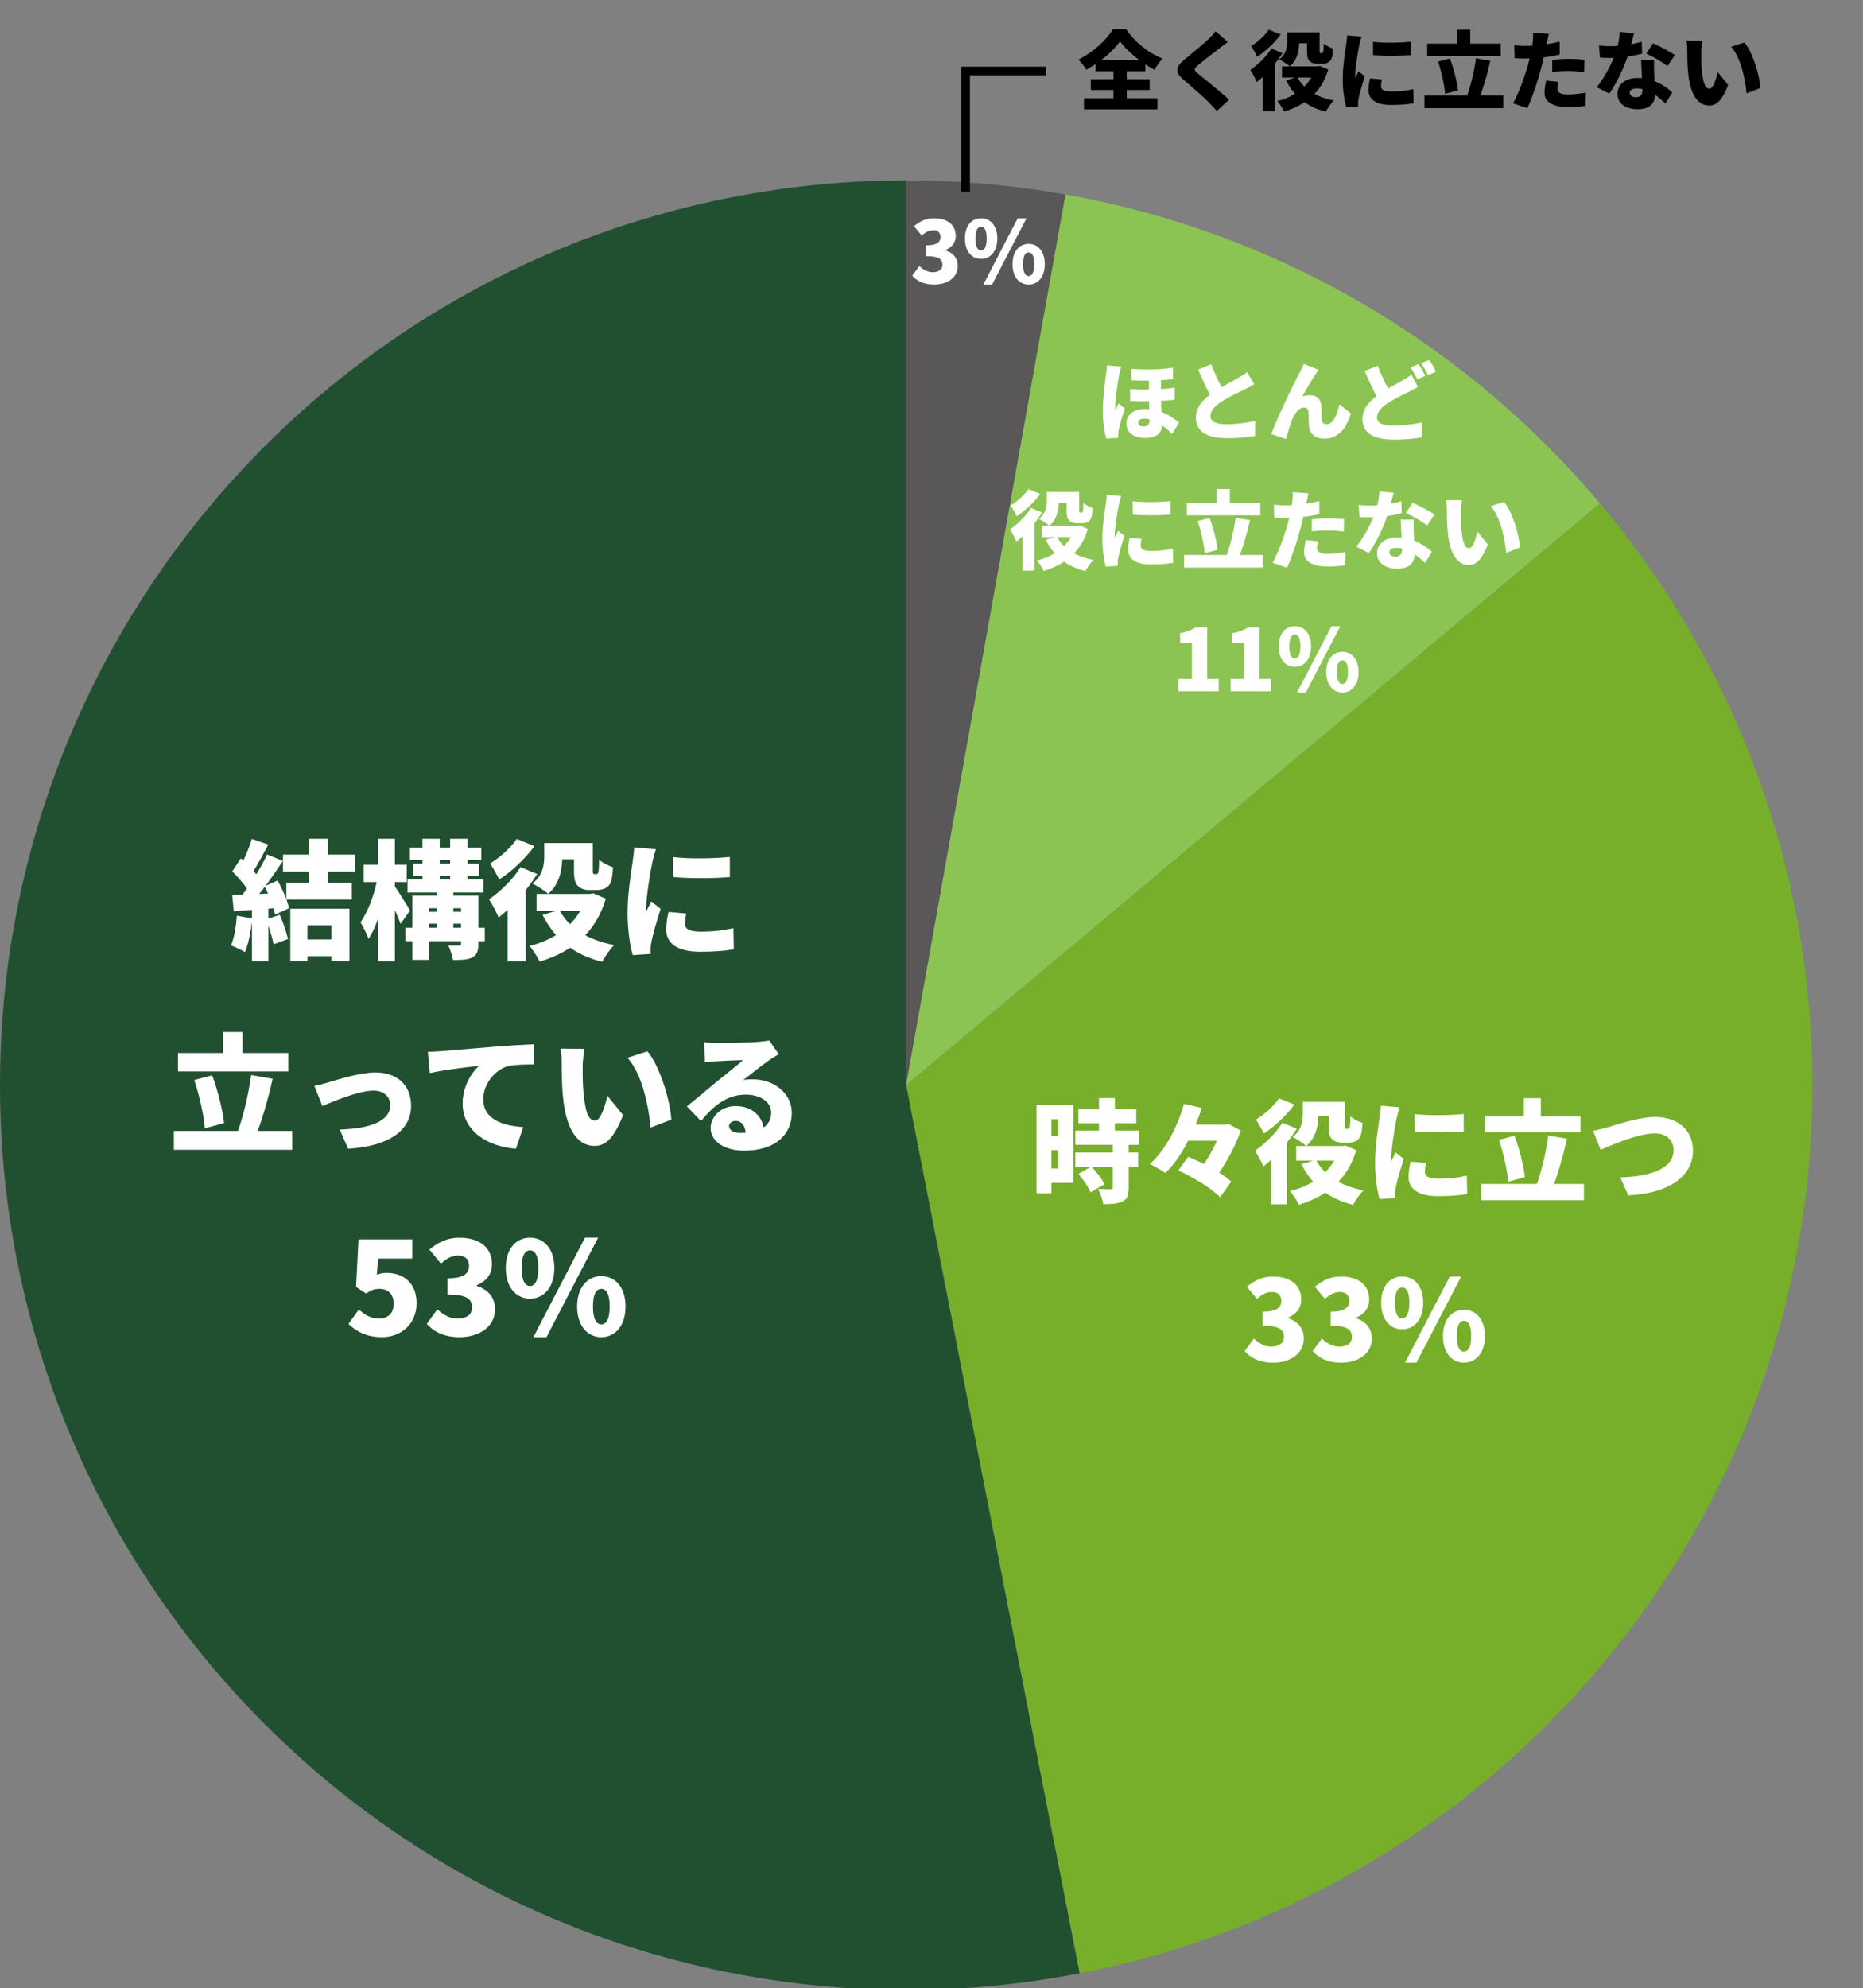 <svg width="434" height="463" viewBox="0 0 434 463" fill="none" xmlns="http://www.w3.org/2000/svg">
<rect x="0" y="0" width="434" height="463" fill="#808080" stroke="none"/>
<g clip-path="url(#clip0_488_63)">
<path d="M211.091 252.737L248.226 45.317C236.17 43.176 223.778 42 211.091 42V252.737Z" fill="#595757"/>
<path d="M372.725 117.251C341.562 80.234 297.894 54.12 248.212 45.317L211.077 252.736L372.711 117.251H372.725Z" fill="#8CC453"/>
<path d="M211.091 252.737L251.507 459.569C348.753 440.731 422.182 355.32 422.182 252.737C422.182 201.137 403.58 153.89 372.739 117.251L211.105 252.737H211.091Z" fill="#77AF2B"/>
<path d="M211.091 252.737V42C197.269 42 183.755 43.371 170.676 45.905C73.429 64.742 0 150.167 0 252.737C0 304.336 18.603 351.583 49.443 388.222C80.607 425.239 124.274 451.353 173.956 460.156C186.012 462.297 198.404 463.473 211.091 463.473C224.913 463.473 238.427 462.102 251.507 459.568L211.091 252.737Z" fill="#215031"/>
<path d="M224.956 44.606V16.532H243.726" stroke="black" stroke-width="2" stroke-miterlimit="10"/>
<path d="M71.95 195.35H76.39V207.11H71.95V195.35ZM69.85 218.81H79.06V222.68H69.85V218.81ZM65.92 199.04H82.69V202.97H65.92V199.04ZM66.7 205.58H81.97V209.51H66.7V205.58ZM67.63 211.64H81.4V223.82H77.2V215.51H71.62V223.82H67.63V211.64ZM58.66 195.38L62.5 196.7C61.21 199.1 59.83 201.77 58.66 203.45L55.75 202.28C56.8 200.42 58.03 197.54 58.66 195.38ZM62.23 199.01L65.89 200.51C63.61 203.99 60.67 208.1 58.33 210.62L55.72 209.3C58.03 206.57 60.7 202.25 62.23 199.01ZM54.1 202.94L56.11 199.91C57.67 201.26 59.53 203.15 60.28 204.5L58.09 207.92C57.4 206.48 55.6 204.41 54.1 202.94ZM61.63 206.39L64.66 205.07C65.83 207.11 66.97 209.75 67.33 211.52L64.06 213.02C63.76 211.28 62.71 208.49 61.63 206.39ZM54.1 208.46C56.95 208.37 61.15 208.19 65.23 207.98L65.2 211.4C61.45 211.73 57.49 212 54.46 212.21L54.1 208.46ZM62.02 214.1L65.2 213.05C65.95 214.85 66.73 217.16 67.09 218.69L63.73 219.92C63.46 218.36 62.68 215.93 62.02 214.1ZM55.18 213.26L58.75 213.89C58.51 216.77 57.88 219.83 57.07 221.75C56.32 221.27 54.7 220.52 53.8 220.19C54.58 218.45 55 215.75 55.18 213.26ZM58.69 210.47H62.53V223.85H58.69V210.47ZM96.19 201.14H111.61V203.99H96.19V201.14ZM94.93 204.83H112.63V207.86H94.93V204.83ZM94.42 216.08H112.93V219.2H94.42V216.08ZM98.2 212.36H109.3V215.12H98.2V212.36ZM95.5 197.39H112.12V200.33H95.5V197.39ZM98.41 195.35H102.43V206.15H98.41V195.35ZM101.71 206.48H105.61V217.43H101.71V206.48ZM104.86 195.35H108.94V206.15H104.86V195.35ZM96.07 208.58H109V211.52H100V223.55H96.07V208.58ZM107.41 208.58H111.43V219.83C111.43 221.54 111.1 222.44 109.99 223.01C108.88 223.55 107.41 223.58 105.52 223.58C105.37 222.56 104.89 221.12 104.44 220.19C105.34 220.25 106.57 220.22 106.93 220.22C107.29 220.22 107.41 220.13 107.41 219.77V208.58ZM84.73 201.41H94.75V205.43H84.73V201.41ZM88.06 195.35H91.99V223.85H88.06V195.35ZM88 204.26L90.34 205.07C89.53 209.81 87.97 215.54 85.84 218.66C85.48 217.49 84.58 215.81 83.98 214.79C85.84 212.24 87.37 207.8 88 204.26ZM91.84 206.24C92.53 207.14 95.02 211.16 95.53 212.06L93.31 215.15C92.59 213.14 90.94 209.63 90.07 207.98L91.84 206.24ZM128.8 196.34H136.24V200.12H128.8V196.34ZM124.99 208.19H138.1V212.12H124.99V208.19ZM133.72 196.34H138.1V202.55C138.1 203.06 138.1 203.3 138.16 203.42C138.22 203.51 138.34 203.57 138.46 203.57C138.58 203.57 138.76 203.57 138.91 203.57C139 203.57 139.12 203.54 139.21 203.48C139.3 203.42 139.39 203.24 139.45 202.79C139.51 202.37 139.54 201.41 139.57 200.24C140.29 200.9 141.76 201.62 142.81 201.98C142.72 203.3 142.57 204.77 142.3 205.43C142.03 206.09 141.64 206.54 141.01 206.87C140.5 207.14 139.66 207.29 139.06 207.29C138.43 207.29 137.71 207.29 137.17 207.29C136.27 207.29 135.25 206.99 134.65 206.36C134.02 205.73 133.72 204.95 133.72 202.79V196.34ZM136.57 208.19H137.41L138.19 208.04L141.13 209.3C138.73 217.37 133.21 221.66 125.71 223.97C125.2 222.86 124.15 221.18 123.34 220.31C129.82 218.72 134.86 214.76 136.57 208.88V208.19ZM130.3 211.91C132.46 216.05 136.84 218.93 143.08 220.1C142.12 221.03 140.89 222.83 140.29 224C133.54 222.32 129.25 218.69 126.4 213.08L130.3 211.91ZM126.79 196.34H130.99V199.34C130.99 202.25 130.45 205.91 127.69 208.16C126.94 207.47 125.02 206.24 124.03 205.76C126.55 203.84 126.79 201.26 126.79 199.25V196.34ZM121.27 201.95L125.14 203.54C122.89 207.2 119.32 211.22 116.17 213.68C115.78 212.72 114.61 210.44 113.92 209.45C116.56 207.65 119.53 204.77 121.27 201.95ZM120.37 195.38L124.51 197.06C122.38 199.94 119.2 202.97 116.29 204.83C115.84 203.84 114.82 202.04 114.16 201.11C116.47 199.73 119.11 197.3 120.37 195.38ZM118.27 209.45L122.29 205.43L122.5 205.52V223.85H118.27V209.45ZM156.79 199.61C160.72 200.09 166.66 199.94 170.02 199.58V204.26C166.09 204.59 160.84 204.62 156.82 204.26L156.79 199.61ZM159.88 212.75C159.67 213.71 159.58 214.37 159.58 215.15C159.58 216.47 160.84 216.98 163.3 216.98C165.97 216.98 168.13 216.74 170.86 216.17L170.95 221.09C168.97 221.45 166.6 221.66 163.06 221.66C157.81 221.66 155.2 219.71 155.2 216.5C155.2 215.21 155.38 213.95 155.74 212.39L159.88 212.75ZM152.8 197.78C152.53 198.47 152.08 200.3 151.96 200.84C151.63 202.4 150.52 208.76 150.52 211.55C150.52 211.64 150.52 212.12 150.55 212.24C150.97 211.4 151.33 210.8 151.72 209.93L153.91 211.67C153.01 214.4 152.08 217.7 151.75 219.38C151.66 219.83 151.57 220.55 151.57 220.82C151.57 221.15 151.57 221.69 151.6 222.17L147.4 222.44C146.8 220.43 146.2 216.65 146.2 212.57C146.2 207.98 147.07 202.97 147.37 200.75C147.49 199.85 147.7 198.5 147.73 197.36L152.8 197.78ZM41.467 245.24H67.147V249.53H41.467V245.24ZM40.507 263.39H68.077V267.77H40.507V263.39ZM51.907 240.35H56.497V247.64H51.907V240.35ZM58.507 250.37L63.517 251.24C62.407 256.22 60.877 261.32 59.557 264.71L55.297 263.78C56.617 260.21 57.937 254.75 58.507 250.37ZM45.247 251.54L49.417 250.43C50.767 254 51.847 258.47 52.207 261.56L47.707 262.79C47.497 259.76 46.447 255.05 45.247 251.54ZM73.237 252.89C74.137 252.74 75.757 252.32 76.627 252.05C78.637 251.45 83.797 249.77 87.487 249.77C92.527 249.77 95.767 252.74 95.767 257.54C95.767 262.76 91.417 266.9 81.097 267.53L79.147 263.06C86.197 262.88 90.907 261.08 90.907 257.45C90.907 255.38 89.407 254 87.037 254C83.677 254 78.037 256.34 75.097 257.6L73.237 252.89ZM99.673 244.97C100.873 244.94 102.193 244.88 102.763 244.82C105.583 244.58 110.113 244.22 115.603 243.74C118.603 243.5 122.143 243.29 124.333 243.2L124.363 247.88C122.803 247.91 120.253 247.91 118.603 248.24C115.363 248.96 112.573 252.47 112.573 256.04C112.573 260.45 116.713 262.19 121.903 262.49L120.193 267.53C113.503 267.02 107.773 263.39 107.773 257C107.773 252.89 109.963 249.71 111.583 248.24C109.003 248.51 103.723 249.11 100.123 249.92L99.673 244.97ZM136.153 244.28C135.913 245.54 135.733 247.49 135.733 248.36C135.733 250.34 135.733 252.29 135.913 254.3C136.273 258.23 136.873 260.99 138.613 260.99C139.993 260.99 141.043 257.24 141.493 255.2L145.153 259.7C143.053 265.01 141.133 266.87 138.523 266.87C134.953 266.87 132.013 263.84 131.173 255.65C130.873 252.8 130.843 249.35 130.843 247.46C130.843 246.56 130.783 245.27 130.573 244.22L136.153 244.28ZM150.823 244.85C153.763 248.3 156.133 256.43 156.403 260.75L151.573 262.61C151.153 258.08 149.683 250.19 146.173 246.35L150.823 244.85ZM164.053 242.72C164.983 242.84 166.123 242.9 167.113 242.9C168.733 242.9 174.733 242.81 176.503 242.66C177.943 242.54 178.783 242.42 179.173 242.3L181.423 245.51C180.643 245.99 179.863 246.44 179.113 246.98C177.433 248.12 174.793 250.28 173.143 251.54C173.923 251.39 174.523 251.36 175.243 251.36C180.403 251.36 184.453 254.66 184.453 259.19C184.453 263.87 181.063 267.98 173.293 267.98C169.063 267.98 165.553 266 165.553 262.7C165.553 260.06 167.953 257.6 171.373 257.6C175.543 257.6 178.003 260.36 178.003 263.78L173.743 264.29C173.743 262.34 172.783 261.05 171.403 261.05C170.413 261.05 169.843 261.65 169.843 262.25C169.843 263.18 170.833 263.84 172.363 263.84C177.403 263.84 179.653 262.04 179.653 259.13C179.653 256.55 177.013 254.93 173.713 254.93C169.333 254.93 166.183 257.57 163.303 261.08L160.003 257.66C161.923 256.16 165.433 253.19 167.203 251.72C168.883 250.34 171.673 248.18 173.113 246.89C171.613 246.92 168.523 247.04 166.903 247.16C166.003 247.22 164.923 247.31 164.203 247.43L164.053 242.72ZM88.974 311.42C85.404 311.42 82.944 310.07 81.174 308.33L83.604 304.97C84.864 306.17 86.424 307.1 88.194 307.1C90.354 307.1 91.704 305.93 91.704 303.62C91.704 301.37 90.354 300.17 88.434 300.17C87.204 300.17 86.604 300.41 85.284 301.25L82.944 299.72L83.514 288.65H96.054V293.12H88.104L87.774 296.9C88.584 296.57 89.244 296.45 90.084 296.45C93.864 296.45 97.044 298.67 97.044 303.5C97.044 308.51 93.264 311.42 88.974 311.42ZM107.075 311.42C103.535 311.42 101.045 310.19 99.425 308.3L101.885 304.94C103.235 306.2 104.795 307.1 106.535 307.1C108.605 307.1 109.955 306.23 109.955 304.55C109.955 302.63 108.935 301.49 104.255 301.49V297.71C108.065 297.71 109.265 296.57 109.265 294.8C109.265 293.27 108.365 292.43 106.715 292.43C105.215 292.43 104.075 293.09 102.725 294.29L100.025 291.02C102.095 289.28 104.315 288.26 106.955 288.26C111.575 288.26 114.605 290.42 114.605 294.41C114.605 296.63 113.405 298.37 111.035 299.33V299.48C113.495 300.23 115.325 302.03 115.325 304.91C115.325 309.08 111.515 311.42 107.075 311.42ZM123.466 302.45C120.196 302.45 117.826 299.78 117.826 295.31C117.826 290.84 120.196 288.26 123.466 288.26C126.736 288.26 129.136 290.84 129.136 295.31C129.136 299.78 126.736 302.45 123.466 302.45ZM123.466 299.51C124.516 299.51 125.416 298.43 125.416 295.31C125.416 292.19 124.516 291.2 123.466 291.2C122.416 291.2 121.516 292.19 121.516 295.31C121.516 298.43 122.416 299.51 123.466 299.51ZM124.246 311.42L136.276 288.26H139.336L127.306 311.42H124.246ZM140.086 311.42C136.846 311.42 134.446 308.75 134.446 304.28C134.446 299.81 136.846 297.2 140.086 297.2C143.326 297.2 145.726 299.81 145.726 304.28C145.726 308.75 143.326 311.42 140.086 311.42ZM140.086 308.45C141.136 308.45 142.036 307.4 142.036 304.28C142.036 301.13 141.136 300.17 140.086 300.17C139.036 300.17 138.136 301.13 138.136 304.28C138.136 307.4 139.036 308.45 140.086 308.45Z" fill="white"/>
<path d="M251.232 258.344H264.7V261.594H251.232V258.344ZM250.504 263.31H265.272V266.612H250.504V263.31ZM250.504 268.406H265.142V271.682H250.504V268.406ZM256.016 255.744H259.734V265.468H256.016V255.744ZM259.24 266.534H262.932V276.622C262.932 278.338 262.62 279.274 261.476 279.82C260.332 280.366 258.876 280.444 257.004 280.444C256.874 279.404 256.328 277.896 255.834 276.908C256.926 276.96 258.33 276.96 258.72 276.96C259.11 276.96 259.24 276.882 259.24 276.544V266.534ZM251.232 273.398L254.248 271.682C255.392 272.904 256.744 274.568 257.29 275.816L254.04 277.688C253.598 276.492 252.35 274.698 251.232 273.398ZM243.224 257.304H250.036V275.478H243.224V272.124H246.526V260.658H243.224V257.304ZM243.432 264.584H248.242V267.86H243.432V264.584ZM241.456 257.304H244.94V277.896H241.456V257.304ZM275.49 261.906H286.15V265.676H275.49V261.906ZM274.476 272.592L276.79 269.42C280.17 270.772 284.694 273.138 286.826 275.192L284.226 278.832C282.302 276.778 277.96 274.152 274.476 272.592ZM275.802 257.096L279.988 258.032C278.168 263.388 275.308 269.524 271.486 273.19C270.602 272.54 268.912 271.578 267.846 271.11C271.746 267.704 274.554 261.724 275.802 257.096ZM284.564 261.906H285.474L286.176 261.75L289.062 263.31C287.814 266.95 285.344 271.474 282.822 274.75C281.964 274.048 280.456 273.034 279.416 272.514C281.73 269.628 283.81 265.442 284.564 262.842V261.906ZM305.26 256.628H311.708V259.904H305.26V256.628ZM301.958 266.898H313.32V270.304H301.958V266.898ZM309.524 256.628H313.32V262.01C313.32 262.452 313.32 262.66 313.372 262.764C313.424 262.842 313.528 262.894 313.632 262.894C313.736 262.894 313.892 262.894 314.022 262.894C314.1 262.894 314.204 262.868 314.282 262.816C314.36 262.764 314.438 262.608 314.49 262.218C314.542 261.854 314.568 261.022 314.594 260.008C315.218 260.58 316.492 261.204 317.402 261.516C317.324 262.66 317.194 263.934 316.96 264.506C316.726 265.078 316.388 265.468 315.842 265.754C315.4 265.988 314.672 266.118 314.152 266.118C313.606 266.118 312.982 266.118 312.514 266.118C311.734 266.118 310.85 265.858 310.33 265.312C309.784 264.766 309.524 264.09 309.524 262.218V256.628ZM311.994 266.898H312.722L313.398 266.768L315.946 267.86C313.866 274.854 309.082 278.572 302.582 280.574C302.14 279.612 301.23 278.156 300.528 277.402C306.144 276.024 310.512 272.592 311.994 267.496V266.898ZM306.56 270.122C308.432 273.71 312.228 276.206 317.636 277.22C316.804 278.026 315.738 279.586 315.218 280.6C309.368 279.144 305.65 275.998 303.18 271.136L306.56 270.122ZM303.518 256.628H307.158V259.228C307.158 261.75 306.69 264.922 304.298 266.872C303.648 266.274 301.984 265.208 301.126 264.792C303.31 263.128 303.518 260.892 303.518 259.15V256.628ZM298.734 261.49L302.088 262.868C300.138 266.04 297.044 269.524 294.314 271.656C293.976 270.824 292.962 268.848 292.364 267.99C294.652 266.43 297.226 263.934 298.734 261.49ZM297.954 255.796L301.542 257.252C299.696 259.748 296.94 262.374 294.418 263.986C294.028 263.128 293.144 261.568 292.572 260.762C294.574 259.566 296.862 257.46 297.954 255.796ZM296.134 267.99L299.618 264.506L299.8 264.584V280.47H296.134V267.99ZM329.518 259.462C332.924 259.878 338.072 259.748 340.984 259.436V263.492C337.578 263.778 333.028 263.804 329.544 263.492L329.518 259.462ZM332.196 270.85C332.014 271.682 331.936 272.254 331.936 272.93C331.936 274.074 333.028 274.516 335.16 274.516C337.474 274.516 339.346 274.308 341.712 273.814L341.79 278.078C340.074 278.39 338.02 278.572 334.952 278.572C330.402 278.572 328.14 276.882 328.14 274.1C328.14 272.982 328.296 271.89 328.608 270.538L332.196 270.85ZM326.06 257.876C325.826 258.474 325.436 260.06 325.332 260.528C325.046 261.88 324.084 267.392 324.084 269.81C324.084 269.888 324.084 270.304 324.11 270.408C324.474 269.68 324.786 269.16 325.124 268.406L327.022 269.914C326.242 272.28 325.436 275.14 325.15 276.596C325.072 276.986 324.994 277.61 324.994 277.844C324.994 278.13 324.994 278.598 325.02 279.014L321.38 279.248C320.86 277.506 320.34 274.23 320.34 270.694C320.34 266.716 321.094 262.374 321.354 260.45C321.458 259.67 321.64 258.5 321.666 257.512L326.06 257.876ZM345.924 260.008H368.18V263.726H345.924V260.008ZM345.092 275.738H368.986V279.534H345.092V275.738ZM354.972 255.77H358.95V262.088H354.972V255.77ZM360.692 264.454L365.034 265.208C364.072 269.524 362.746 273.944 361.602 276.882L357.91 276.076C359.054 272.982 360.198 268.25 360.692 264.454ZM349.2 265.468L352.814 264.506C353.984 267.6 354.92 271.474 355.232 274.152L351.332 275.218C351.15 272.592 350.24 268.51 349.2 265.468ZM371.118 263.362C372.08 263.206 373.588 262.816 374.524 262.556C376.396 261.984 381.804 260.138 385.626 260.138C390.54 260.138 394.388 262.946 394.388 268.016C394.388 273.71 389.11 277.922 379.308 278.39L377.462 274.204C384.638 274.048 389.864 272.046 389.864 267.938C389.864 265.65 388.356 263.96 385.444 263.96C381.856 263.96 375.98 266.404 372.886 267.782L371.118 263.362ZM296.588 317.364C293.52 317.364 291.362 316.298 289.958 314.66L292.09 311.748C293.26 312.84 294.612 313.62 296.12 313.62C297.914 313.62 299.084 312.866 299.084 311.41C299.084 309.746 298.2 308.758 294.144 308.758V305.482C297.446 305.482 298.486 304.494 298.486 302.96C298.486 301.634 297.706 300.906 296.276 300.906C294.976 300.906 293.988 301.478 292.818 302.518L290.478 299.684C292.272 298.176 294.196 297.292 296.484 297.292C300.488 297.292 303.114 299.164 303.114 302.622C303.114 304.546 302.074 306.054 300.02 306.886V307.016C302.152 307.666 303.738 309.226 303.738 311.722C303.738 315.336 300.436 317.364 296.588 317.364ZM312.432 317.364C309.364 317.364 307.206 316.298 305.802 314.66L307.934 311.748C309.104 312.84 310.456 313.62 311.964 313.62C313.758 313.62 314.928 312.866 314.928 311.41C314.928 309.746 314.044 308.758 309.988 308.758V305.482C313.29 305.482 314.33 304.494 314.33 302.96C314.33 301.634 313.55 300.906 312.12 300.906C310.82 300.906 309.832 301.478 308.662 302.518L306.322 299.684C308.116 298.176 310.04 297.292 312.328 297.292C316.332 297.292 318.958 299.164 318.958 302.622C318.958 304.546 317.918 306.054 315.864 306.886V307.016C317.996 307.666 319.582 309.226 319.582 311.722C319.582 315.336 316.28 317.364 312.432 317.364ZM326.637 309.59C323.803 309.59 321.749 307.276 321.749 303.402C321.749 299.528 323.803 297.292 326.637 297.292C329.471 297.292 331.551 299.528 331.551 303.402C331.551 307.276 329.471 309.59 326.637 309.59ZM326.637 307.042C327.547 307.042 328.327 306.106 328.327 303.402C328.327 300.698 327.547 299.84 326.637 299.84C325.727 299.84 324.947 300.698 324.947 303.402C324.947 306.106 325.727 307.042 326.637 307.042ZM327.313 317.364L337.739 297.292H340.391L329.965 317.364H327.313ZM341.041 317.364C338.233 317.364 336.153 315.05 336.153 311.176C336.153 307.302 338.233 305.04 341.041 305.04C343.849 305.04 345.929 307.302 345.929 311.176C345.929 315.05 343.849 317.364 341.041 317.364ZM341.041 314.79C341.951 314.79 342.731 313.88 342.731 311.176C342.731 308.446 341.951 307.614 341.041 307.614C340.131 307.614 339.351 308.446 339.351 311.176C339.351 313.88 340.131 314.79 341.041 314.79Z" fill="white"/>
<path d="M270.463 87.26C270.463 88.78 270.463 90.7 270.463 91.98C270.463 94.92 270.723 96.9 270.723 98.84C270.723 100.7 269.623 102 266.783 102C264.403 102 262.403 100.96 262.403 98.64C262.403 96.7 263.923 95.26 266.663 95.26C270.923 95.26 273.623 97.56 274.643 98.46L273.063 101.08C271.123 99.12 268.703 97.5 266.563 97.5C265.603 97.5 265.143 97.86 265.143 98.42C265.143 99 265.623 99.32 266.363 99.32C267.343 99.32 267.803 98.84 267.803 97.94C267.803 96.68 267.643 94.16 267.643 92.08C267.643 90.32 267.643 88.1 267.643 87.26H270.463ZM263.263 90.6C267.143 90.9 270.703 90.68 273.663 90.32V93.1C271.003 93.42 267.183 93.56 263.283 93.38L263.263 90.6ZM263.563 85.9C267.463 86.2 270.723 86.02 273.263 85.64V88.32C270.743 88.6 267.503 88.76 263.563 88.58V85.9ZM261.223 85.38C261.043 85.82 260.763 87.06 260.683 87.42C260.443 88.46 259.783 93.2 259.783 95.06C259.783 95.12 259.783 95.52 259.803 95.6C260.043 95.02 260.323 94.56 260.583 93.96L262.043 95.14C261.443 96.94 260.843 98.96 260.603 100.12C260.543 100.4 260.483 100.86 260.483 101.06C260.483 101.28 260.483 101.64 260.503 101.96L257.723 102.16C257.303 100.8 256.903 98.46 256.903 95.74C256.903 92.68 257.423 88.84 257.643 87.36C257.723 86.78 257.843 85.84 257.863 85.1L261.223 85.38ZM292.183 89.48C291.483 89.9 290.763 90.3 289.943 90.7C288.763 91.28 286.403 92.36 284.643 93.48C283.103 94.5 281.983 95.56 281.983 96.88C281.983 98.2 283.263 98.82 285.823 98.82C287.803 98.82 290.523 98.48 292.423 98.04L292.383 101.54C290.563 101.84 288.563 102.04 285.903 102.04C281.783 102.04 278.603 100.94 278.603 97.24C278.603 94.5 280.683 92.66 283.063 91.1C284.883 89.9 287.263 88.72 288.423 88.04C289.283 87.54 289.923 87.16 290.503 86.68L292.183 89.48ZM282.163 84.84C283.163 87.56 284.423 89.9 285.363 91.6L282.583 93.22C281.443 91.3 280.243 88.72 279.123 86.08L282.163 84.84ZM307.183 86.14C306.963 86.42 306.763 86.76 306.543 87.06C305.503 88.52 304.343 90.64 303.383 92.32C304.003 92.14 304.643 92.06 305.283 92.06C306.883 92.06 307.743 93.06 307.843 94.78C307.883 95.5 307.823 97.14 307.943 97.9C308.023 98.56 308.503 98.8 309.043 98.8C310.503 98.8 311.443 96.84 312.043 94.16L314.683 96.3C313.643 99.86 311.703 102.16 308.523 102.16C306.263 102.16 305.043 100.84 304.943 99.24C304.863 98.22 304.863 96.54 304.803 95.88C304.743 95.28 304.423 94.92 303.803 94.92C302.583 94.92 301.663 96.18 300.983 97.82C300.503 98.98 299.903 101.14 299.583 102.24L296.143 101.08C297.623 97.1 301.563 88.96 302.623 87.06C302.883 86.5 303.323 85.74 303.743 84.76L307.183 86.14ZM330.317 90.12C329.597 90.54 328.877 90.92 328.077 91.32C326.877 91.9 325.197 92.68 323.437 93.8C321.897 94.82 320.777 95.88 320.777 97.2C320.777 98.52 322.057 99.14 324.617 99.14C326.597 99.14 329.317 98.8 331.217 98.38L331.177 101.86C329.357 102.18 327.357 102.38 324.697 102.38C320.577 102.38 317.397 101.26 317.397 97.56C317.397 94.82 319.457 92.98 321.837 91.42C323.657 90.24 325.537 89.3 326.717 88.62C327.557 88.14 328.217 87.74 328.797 87.26L330.317 90.12ZM320.957 85.16C321.957 87.88 323.217 90.24 324.157 91.92L321.377 93.54C320.237 91.62 319.037 89.04 317.917 86.4L320.957 85.16ZM330.497 84.8C330.997 85.54 331.697 86.84 332.057 87.54L330.157 88.34C329.737 87.52 329.157 86.34 328.617 85.56L330.497 84.8ZM332.957 83.84C333.477 84.6 334.197 85.88 334.537 86.56L332.657 87.36C332.257 86.54 331.617 85.36 331.077 84.6L332.957 83.84ZM245.2 114.56H250.16V117.08H245.2V114.56ZM242.66 122.46H251.4V125.08H242.66V122.46ZM248.48 114.56H251.4V118.7C251.4 119.04 251.4 119.2 251.44 119.28C251.48 119.34 251.56 119.38 251.64 119.38C251.72 119.38 251.84 119.38 251.94 119.38C252 119.38 252.08 119.36 252.14 119.32C252.2 119.28 252.26 119.16 252.3 118.86C252.34 118.58 252.36 117.94 252.38 117.16C252.86 117.6 253.84 118.08 254.54 118.32C254.48 119.2 254.38 120.18 254.2 120.62C254.02 121.06 253.76 121.36 253.34 121.58C253 121.76 252.44 121.86 252.04 121.86C251.62 121.86 251.14 121.86 250.78 121.86C250.18 121.86 249.5 121.66 249.1 121.24C248.68 120.82 248.48 120.3 248.48 118.86V114.56ZM250.38 122.46H250.94L251.46 122.36L253.42 123.2C251.82 128.58 248.14 131.44 243.14 132.98C242.8 132.24 242.1 131.12 241.56 130.54C245.88 129.48 249.24 126.84 250.38 122.92V122.46ZM246.2 124.94C247.64 127.7 250.56 129.62 254.72 130.4C254.08 131.02 253.26 132.22 252.86 133C248.36 131.88 245.5 129.46 243.6 125.72L246.2 124.94ZM243.86 114.56H246.66V116.56C246.66 118.5 246.3 120.94 244.46 122.44C243.96 121.98 242.68 121.16 242.02 120.84C243.7 119.56 243.86 117.84 243.86 116.5V114.56ZM240.18 118.3L242.76 119.36C241.26 121.8 238.88 124.48 236.78 126.12C236.52 125.48 235.74 123.96 235.28 123.3C237.04 122.1 239.02 120.18 240.18 118.3ZM239.58 113.92L242.34 115.04C240.92 116.96 238.8 118.98 236.86 120.22C236.56 119.56 235.88 118.36 235.44 117.74C236.98 116.82 238.74 115.2 239.58 113.92ZM238.18 123.3L240.86 120.62L241 120.68V132.9H238.18V123.3ZM263.86 116.74C266.48 117.06 270.44 116.96 272.68 116.72V119.84C270.06 120.06 266.56 120.08 263.88 119.84L263.86 116.74ZM265.92 125.5C265.78 126.14 265.72 126.58 265.72 127.1C265.72 127.98 266.56 128.32 268.2 128.32C269.98 128.32 271.42 128.16 273.24 127.78L273.3 131.06C271.98 131.3 270.4 131.44 268.04 131.44C264.54 131.44 262.8 130.14 262.8 128C262.8 127.14 262.92 126.3 263.16 125.26L265.92 125.5ZM261.2 115.52C261.02 115.98 260.72 117.2 260.64 117.56C260.42 118.6 259.68 122.84 259.68 124.7C259.68 124.76 259.68 125.08 259.7 125.16C259.98 124.6 260.22 124.2 260.48 123.62L261.94 124.78C261.34 126.6 260.72 128.8 260.5 129.92C260.44 130.22 260.38 130.7 260.38 130.88C260.38 131.1 260.38 131.46 260.4 131.78L257.6 131.96C257.2 130.62 256.8 128.1 256.8 125.38C256.8 122.32 257.38 118.98 257.58 117.5C257.66 116.9 257.8 116 257.82 115.24L261.2 115.52ZM276.48 117.16H293.6V120.02H276.48V117.16ZM275.84 129.26H294.22V132.18H275.84V129.26ZM283.44 113.9H286.5V118.76H283.44V113.9ZM287.84 120.58L291.18 121.16C290.44 124.48 289.42 127.88 288.54 130.14L285.7 129.52C286.58 127.14 287.46 123.5 287.84 120.58ZM279 121.36L281.78 120.62C282.68 123 283.4 125.98 283.64 128.04L280.64 128.86C280.5 126.84 279.8 123.7 279 121.36ZM304.82 114.9C304.66 115.52 304.46 116.5 304.36 116.96C304.08 118.28 303.54 120.84 303.02 122.88C302.3 125.66 300.96 129.72 299.82 132.2L296.46 131.06C297.64 129.08 299.22 124.82 299.98 122.04C300.5 120.14 300.92 118.12 301.06 116.86C301.16 116.02 301.18 115.12 301.12 114.62L304.82 114.9ZM299.34 117.7C301.92 117.7 304.66 117.32 307.34 116.7V119.72C304.86 120.32 301.64 120.64 299.32 120.64C298.3 120.64 297.52 120.6 296.84 120.56L296.76 117.54C297.84 117.66 298.48 117.7 299.34 117.7ZM305.6 120.94C306.76 120.82 308.26 120.72 309.56 120.72C310.68 120.72 311.88 120.78 313.1 120.9L313.04 123.8C312.04 123.68 310.8 123.54 309.56 123.54C308.12 123.54 306.88 123.6 305.6 123.76V120.94ZM307.06 126.06C306.92 126.58 306.8 127.24 306.8 127.64C306.8 128.48 307.42 129 309.18 129C310.54 129 311.92 128.84 313.46 128.58L313.34 131.66C312.2 131.8 310.84 131.94 309.16 131.94C305.66 131.94 303.8 130.68 303.8 128.64C303.8 127.62 304.02 126.54 304.18 125.78L307.06 126.06ZM316.5 117.62C317.42 117.72 318.62 117.76 319.28 117.76C321.92 117.76 324.74 117.24 326.46 116.72L326.54 119.5C324.96 119.94 321.92 120.5 319.3 120.5C318.46 120.5 317.64 120.48 316.72 120.42L316.5 117.62ZM324.66 114.76C324.4 115.86 323.88 117.88 323.3 119.72C322.4 122.6 320.62 126.36 318.9 128.8L315.98 127.32C317.8 125.04 319.58 121.58 320.32 119.52C320.84 118 321.28 116.06 321.34 114.44L324.66 114.76ZM329.34 121.02C329.28 121.88 329.32 122.84 329.34 123.82C329.38 124.94 329.56 127.88 329.56 128.9C329.56 130.9 328.56 132.44 325.5 132.44C322.86 132.44 320.8 131.2 320.8 128.88C320.8 126.88 322.38 125.16 325.46 125.16C329.04 125.16 331.9 126.96 333.58 128.52L331.98 131.12C330.6 129.82 328.32 127.6 325.26 127.6C324.28 127.6 323.66 128 323.66 128.58C323.66 129.22 324.22 129.66 325.06 129.66C326.26 129.66 326.62 128.96 326.62 127.84C326.62 126.82 326.4 123.06 326.3 121.02H329.34ZM332.46 122.38C331.26 121.44 328.92 120.1 327.52 119.48L329.08 117.08C330.52 117.7 333.1 119.08 334.18 119.82L332.46 122.38ZM340.6 116.52C340.44 117.36 340.32 118.66 340.32 119.24C340.32 120.56 340.32 121.86 340.44 123.2C340.68 125.82 341.08 127.66 342.24 127.66C343.16 127.66 343.86 125.16 344.16 123.8L346.6 126.8C345.2 130.34 343.92 131.58 342.18 131.58C339.8 131.58 337.84 129.56 337.28 124.1C337.08 122.2 337.06 119.9 337.06 118.64C337.06 118.04 337.02 117.18 336.88 116.48L340.6 116.52ZM350.38 116.9C352.34 119.2 353.92 124.62 354.1 127.5L350.88 128.74C350.6 125.72 349.62 120.46 347.28 117.9L350.38 116.9ZM274.509 161V158.12H277.669V149.66H274.929V147.46C276.529 147.16 277.569 146.76 278.609 146.1H281.229V158.12H283.909V161H274.509ZM286.697 161V158.12H289.857V149.66H287.117V147.46C288.717 147.16 289.757 146.76 290.797 146.1H293.417V158.12H296.097V161H286.697ZM301.644 155.3C299.464 155.3 297.884 153.52 297.884 150.54C297.884 147.56 299.464 145.84 301.644 145.84C303.824 145.84 305.424 147.56 305.424 150.54C305.424 153.52 303.824 155.3 301.644 155.3ZM301.644 153.34C302.344 153.34 302.944 152.62 302.944 150.54C302.944 148.46 302.344 147.8 301.644 147.8C300.944 147.8 300.344 148.46 300.344 150.54C300.344 152.62 300.944 153.34 301.644 153.34ZM302.164 161.28L310.184 145.84H312.224L304.204 161.28H302.164ZM312.724 161.28C310.564 161.28 308.964 159.5 308.964 156.52C308.964 153.54 310.564 151.8 312.724 151.8C314.884 151.8 316.484 153.54 316.484 156.52C316.484 159.5 314.884 161.28 312.724 161.28ZM312.724 159.3C313.424 159.3 314.024 158.6 314.024 156.52C314.024 154.42 313.424 153.78 312.724 153.78C312.024 153.78 311.424 154.42 311.424 156.52C311.424 158.6 312.024 159.3 312.724 159.3Z" fill="white"/>
<path d="M217.623 66.28C215.263 66.28 213.603 65.46 212.523 64.2L214.163 61.96C215.063 62.8 216.103 63.4 217.263 63.4C218.643 63.4 219.543 62.82 219.543 61.7C219.543 60.42 218.863 59.66 215.743 59.66V57.14C218.283 57.14 219.083 56.38 219.083 55.2C219.083 54.18 218.483 53.62 217.383 53.62C216.383 53.62 215.623 54.06 214.723 54.86L212.923 52.68C214.303 51.52 215.783 50.84 217.543 50.84C220.623 50.84 222.643 52.28 222.643 54.94C222.643 56.42 221.843 57.58 220.263 58.22V58.32C221.903 58.82 223.123 60.02 223.123 61.94C223.123 64.72 220.583 66.28 217.623 66.28ZM228.55 60.3C226.37 60.3 224.79 58.52 224.79 55.54C224.79 52.56 226.37 50.84 228.55 50.84C230.73 50.84 232.33 52.56 232.33 55.54C232.33 58.52 230.73 60.3 228.55 60.3ZM228.55 58.34C229.25 58.34 229.85 57.62 229.85 55.54C229.85 53.46 229.25 52.8 228.55 52.8C227.85 52.8 227.25 53.46 227.25 55.54C227.25 57.62 227.85 58.34 228.55 58.34ZM229.07 66.28L237.09 50.84H239.13L231.11 66.28H229.07ZM239.63 66.28C237.47 66.28 235.87 64.5 235.87 61.52C235.87 58.54 237.47 56.8 239.63 56.8C241.79 56.8 243.39 58.54 243.39 61.52C243.39 64.5 241.79 66.28 239.63 66.28ZM239.63 64.3C240.33 64.3 240.93 63.6 240.93 61.52C240.93 59.42 240.33 58.78 239.63 58.78C238.93 58.78 238.33 59.42 238.33 61.52C238.33 63.6 238.93 64.3 239.63 64.3Z" fill="white"/>
</g>
<path d="M260.92 9.64C259.26 11.96 256.3 14.5 253.06 16.24C252.68 15.56 251.86 14.48 251.22 13.88C254.66 12.22 257.84 9.2 259.28 6.8H262.32C264.5 9.94 267.62 12.4 270.84 13.64C270.1 14.4 269.46 15.36 268.92 16.26C265.86 14.62 262.58 11.94 260.92 9.64ZM254.12 18.46H267.82V20.96H254.12V18.46ZM255.2 14.06H266.82V16.6H255.2V14.06ZM252.52 22.88H269.64V25.46H252.52V22.88ZM259.4 15.22H262.48V24.32H259.4V15.22ZM286.02 9.78C285.28 10.32 284.6 10.84 284.06 11.28C282.8 12.22 280.3 14.14 279.04 15.24C278.06 16.08 278.1 16.26 279.06 17.12C280.38 18.26 284.32 21.32 286.32 23.22L283.48 25.84C282.84 25.12 282.18 24.42 281.52 23.76C280.42 22.6 277.54 20.14 275.72 18.58C273.68 16.82 273.8 15.62 275.92 13.88C277.52 12.58 280.1 10.46 281.44 9.18C282.12 8.52 282.84 7.82 283.2 7.28L286.02 9.78ZM301.2 7.56H306.16V10.08H301.2V7.56ZM298.66 15.46H307.4V18.08H298.66V15.46ZM304.48 7.56H307.4V11.7C307.4 12.04 307.4 12.2 307.44 12.28C307.48 12.34 307.56 12.38 307.64 12.38C307.72 12.38 307.84 12.38 307.94 12.38C308 12.38 308.08 12.36 308.14 12.32C308.2 12.28 308.26 12.16 308.3 11.86C308.34 11.58 308.36 10.94 308.38 10.16C308.86 10.6 309.84 11.08 310.54 11.32C310.48 12.2 310.38 13.18 310.2 13.62C310.02 14.06 309.76 14.36 309.34 14.58C309 14.76 308.44 14.86 308.04 14.86C307.62 14.86 307.14 14.86 306.78 14.86C306.18 14.86 305.5 14.66 305.1 14.24C304.68 13.82 304.48 13.3 304.48 11.86V7.56ZM306.38 15.46H306.94L307.46 15.36L309.42 16.2C307.82 21.58 304.14 24.44 299.14 25.98C298.8 25.24 298.1 24.12 297.56 23.54C301.88 22.48 305.24 19.84 306.38 15.92V15.46ZM302.2 17.94C303.64 20.7 306.56 22.62 310.72 23.4C310.08 24.02 309.26 25.22 308.86 26C304.36 24.88 301.5 22.46 299.6 18.72L302.2 17.94ZM299.86 7.56H302.66V9.56C302.66 11.5 302.3 13.94 300.46 15.44C299.96 14.98 298.68 14.16 298.02 13.84C299.7 12.56 299.86 10.84 299.86 9.5V7.56ZM296.18 11.3L298.76 12.36C297.26 14.8 294.88 17.48 292.78 19.12C292.52 18.48 291.74 16.96 291.28 16.3C293.04 15.1 295.02 13.18 296.18 11.3ZM295.58 6.92L298.34 8.04C296.92 9.96 294.8 11.98 292.86 13.22C292.56 12.56 291.88 11.36 291.44 10.74C292.98 9.82 294.74 8.2 295.58 6.92ZM294.18 16.3L296.86 13.62L297 13.68V25.9H294.18V16.3ZM319.86 9.74C322.48 10.06 326.44 9.96 328.68 9.72V12.84C326.06 13.06 322.56 13.08 319.88 12.84L319.86 9.74ZM321.92 18.5C321.78 19.14 321.72 19.58 321.72 20.1C321.72 20.98 322.56 21.32 324.2 21.32C325.98 21.32 327.42 21.16 329.24 20.78L329.3 24.06C327.98 24.3 326.4 24.44 324.04 24.44C320.54 24.44 318.8 23.14 318.8 21C318.8 20.14 318.92 19.3 319.16 18.26L321.92 18.5ZM317.2 8.52C317.02 8.98 316.72 10.2 316.64 10.56C316.42 11.6 315.68 15.84 315.68 17.7C315.68 17.76 315.68 18.08 315.7 18.16C315.98 17.6 316.22 17.2 316.48 16.62L317.94 17.78C317.34 19.6 316.72 21.8 316.5 22.92C316.44 23.22 316.38 23.7 316.38 23.88C316.38 24.1 316.38 24.46 316.4 24.78L313.6 24.96C313.2 23.62 312.8 21.1 312.8 18.38C312.8 15.32 313.38 11.98 313.58 10.5C313.66 9.9 313.8 9 313.82 8.24L317.2 8.52ZM332.48 10.16H349.6V13.02H332.48V10.16ZM331.84 22.26H350.22V25.18H331.84V22.26ZM339.44 6.9H342.5V11.76H339.44V6.9ZM343.84 13.58L347.18 14.16C346.44 17.48 345.42 20.88 344.54 23.14L341.7 22.52C342.58 20.14 343.46 16.5 343.84 13.58ZM335 14.36L337.78 13.62C338.68 16 339.4 18.98 339.64 21.04L336.64 21.86C336.5 19.84 335.8 16.7 335 14.36ZM360.82 7.9C360.66 8.52 360.46 9.5 360.36 9.96C360.08 11.28 359.54 13.84 359.02 15.88C358.3 18.66 356.96 22.72 355.82 25.2L352.46 24.06C353.64 22.08 355.22 17.82 355.98 15.04C356.5 13.14 356.92 11.12 357.06 9.86C357.16 9.02 357.18 8.12 357.12 7.62L360.82 7.9ZM355.34 10.7C357.92 10.7 360.66 10.32 363.34 9.7V12.72C360.86 13.32 357.64 13.64 355.32 13.64C354.3 13.64 353.52 13.6 352.84 13.56L352.76 10.54C353.84 10.66 354.48 10.7 355.34 10.7ZM361.6 13.94C362.76 13.82 364.26 13.72 365.56 13.72C366.68 13.72 367.88 13.78 369.1 13.9L369.04 16.8C368.04 16.68 366.8 16.54 365.56 16.54C364.12 16.54 362.88 16.6 361.6 16.76V13.94ZM363.06 19.06C362.92 19.58 362.8 20.24 362.8 20.64C362.8 21.48 363.42 22 365.18 22C366.54 22 367.92 21.84 369.46 21.58L369.34 24.66C368.2 24.8 366.84 24.94 365.16 24.94C361.66 24.94 359.8 23.68 359.8 21.64C359.8 20.62 360.02 19.54 360.18 18.78L363.06 19.06ZM372.5 10.62C373.42 10.72 374.62 10.76 375.28 10.76C377.92 10.76 380.74 10.24 382.46 9.72L382.54 12.5C380.96 12.94 377.92 13.5 375.3 13.5C374.46 13.5 373.64 13.48 372.72 13.42L372.5 10.62ZM380.66 7.76C380.4 8.86 379.88 10.88 379.3 12.72C378.4 15.6 376.62 19.36 374.9 21.8L371.98 20.32C373.8 18.04 375.58 14.58 376.32 12.52C376.84 11 377.28 9.06 377.34 7.44L380.66 7.76ZM385.34 14.02C385.28 14.88 385.32 15.84 385.34 16.82C385.38 17.94 385.56 20.88 385.56 21.9C385.56 23.9 384.56 25.44 381.5 25.44C378.86 25.44 376.8 24.2 376.8 21.88C376.8 19.88 378.38 18.16 381.46 18.16C385.04 18.16 387.9 19.96 389.58 21.52L387.98 24.12C386.6 22.82 384.32 20.6 381.26 20.6C380.28 20.6 379.66 21 379.66 21.58C379.66 22.22 380.22 22.66 381.06 22.66C382.26 22.66 382.62 21.96 382.62 20.84C382.62 19.82 382.4 16.06 382.3 14.02H385.34ZM388.46 15.38C387.26 14.44 384.92 13.1 383.52 12.48L385.08 10.08C386.52 10.7 389.1 12.08 390.18 12.82L388.46 15.38ZM396.6 9.52C396.44 10.36 396.32 11.66 396.32 12.24C396.32 13.56 396.32 14.86 396.44 16.2C396.68 18.82 397.08 20.66 398.24 20.66C399.16 20.66 399.86 18.16 400.16 16.8L402.6 19.8C401.2 23.34 399.92 24.58 398.18 24.58C395.8 24.58 393.84 22.56 393.28 17.1C393.08 15.2 393.06 12.9 393.06 11.64C393.06 11.04 393.02 10.18 392.88 9.48L396.6 9.52ZM406.38 9.9C408.34 12.2 409.92 17.62 410.1 20.5L406.88 21.74C406.6 18.72 405.62 13.46 403.28 10.9L406.38 9.9Z" fill="black"/>
<defs>
<clipPath id="clip0_488_63">
<rect width="434" height="458" fill="white" transform="translate(0 5)"/>
</clipPath>
</defs>
</svg>
